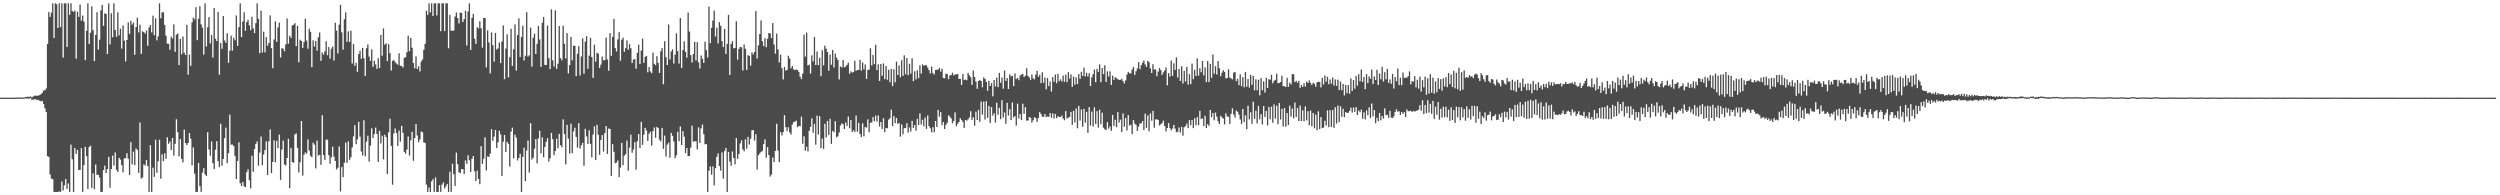 <?xml version="1.0" encoding="UTF-8"?>
<svg xmlns="http://www.w3.org/2000/svg" width="1920" height="150">
  <path d="M0 75.000h1v1.000H0zM1 75.000h1v1.000H1zM2 75.000h1v1.000H2zM3 75.000h1v1.000H3zM4 75.000h1v1.000H4zM5 75.000h1v1.000H5zM6 75.000h1v1.000H6zM7 75.000h1v1.000H7zM8 75.000h1v1.000H8zM9 75.000h1v1.000H9zM10 74.970h1v1.000H10zM11 75.063h1v1.000H11zM12 74.864h1v1.000H12zM13 74.923h1v1.000H13zM14 74.876h1v1.000H14zM15 74.847h1v1.000H15zM16 74.779h1v1.000H16zM17 75.004h1v1.000H17zM18 74.789h1v1.000H18zM19 74.551h1v1.000H19zM20 74.275h1v1.356H20zM21 74.339h1v1.346H21zM22 74.331h1v1.443H22zM23 74.036h1v1.290H23zM24 74.876h1v1.835H24zM25 74.071h1v2.345H25zM26 73.494h1v2.789H26zM27 73.408h1v2.768H27zM28 73.582h1v3.365H28zM29 73.365h1v3.345H29zM30 73.002h1v4.347H30zM31 72.278h1v5.571H31zM32 71.201h1v6.285H32zM33 69.477h1v10.297H33zM34 69.363h1v13.831H34zM35 67.916h1v18.110H35zM36 33.783h1v86.227H36zM37 9.250h1v111.248H37zM38 13.006h1v121.040H38zM39 9.721h1v127.413H39zM40 2.579h1v135.026H40zM41 29.134h1v118.287H41zM42 2.579h1v144.842H42zM43 3.221h1v144.200H43zM44 21.480h1v125.941H44zM45 2.579h1v144.411H45zM46 20.830h1v126.591H46zM47 2.579h1v136.811H47zM48 44.255h1v101.967H48zM49 2.579h1v139.781H49zM50 2.579h1v134.911H50zM51 36.120h1v108.961H51zM52 2.579h1v138.337H52zM53 11.391h1v136.030H53zM54 2.579h1v108.549H54zM55 8.462h1v113.803H55zM56 9.203h1v138.218H56zM57 8.116h1v105.612H57zM58 45.106h1v73.039H58zM59 9.018h1v106.174H59zM60 12.994h1v117.569H60zM61 3.458h1v127.066H61zM62 15.892h1v97.851H62zM63 11.922h1v135.499H63zM64 16.544h1v110.285H64zM65 46.199h1v66.579H65zM66 23.630h1v96.308H66zM67 2.579h1v142.550H67zM68 33.868h1v79.090H68zM69 25.148h1v86.716H69zM70 4.840h1v139.514H70zM71 23.198h1v109.876H71zM72 46.948h1v98.337H72zM73 26.835h1v99.510H73zM74 9.363h1v124.907H74zM75 38.060h1v96.245H75zM76 30.473h1v105.938H76zM77 7.958h1v139.463H77zM78 3.733h1v143.602H78zM79 19.851h1v110.742H79zM80 10.250h1v116.923H80zM81 10.697h1v122.109H81zM82 41.447h1v88.426H82zM83 2.579h1v117.821H83zM84 34.082h1v110.084H84zM85 10.202h1v119.650H85zM86 28.608h1v90.949H86zM87 2.579h1v124.578H87zM88 23.028h1v94.076H88zM89 28.263h1v102.178H89zM90 9.486h1v122.669H90zM91 27.192h1v94.062H91zM92 21.971h1v100.661H92zM93 37.329h1v89.470H93zM94 19.581h1v112.845H94zM95 31.219h1v90.468H95zM96 47.133h1v74.322H96zM97 30.674h1v86.970H97zM98 17.219h1v104.647H98zM99 25.973h1v108.487H99zM100 15.952h1v93.256H100zM101 18.887h1v107.429H101zM102 17.426h1v99.017H102zM103 42.062h1v84.789H103zM104 20.728h1v93.233H104zM105 13.642h1v101.526H105zM106 24.886h1v107.854H106zM107 18.937h1v75.153H107zM108 41.359h1v95.832H108zM109 24.079h1v112.195H109zM110 24.642h1v101.601H110zM111 25.842h1v101.339H111zM112 23.467h1v99.486H112zM113 35.157h1v92.327H113zM114 21.193h1v126.228H114zM115 19.204h1v92.295H115zM116 24.857h1v122.564H116zM117 11.985h1v116.827H117zM118 27.058h1v108.737H118zM119 14.045h1v93.308H119zM120 30.958h1v101.731H120zM121 27.900h1v95.987H121zM122 2.579h1v104.740H122zM123 14.037h1v123.218H123zM124 9.528h1v109.045H124zM125 9.357h1v114.414H125zM126 19.156h1v98.653H126zM127 27.411h1v94.669H127zM128 33.482h1v71.955H128zM129 33.616h1v76.833H129zM130 38.237h1v70.509H130zM131 28.116h1v87.148H131zM132 29.569h1v76.353H132zM133 18.715h1v100.804H133zM134 39.763h1v70.713H134zM135 26.633h1v64.946H135zM136 25.651h1v75.882H136zM137 49.965h1v70.085H137zM138 29.886h1v76.933H138zM139 41.709h1v80.321H139zM140 28.067h1v96.649H140zM141 40.564h1v58.969H141zM142 42.275h1v67.586H142zM143 19.094h1v92.293H143zM144 57.350h1v52.514H144zM145 41.863h1v60.354H145zM146 50.520h1v55.930H146zM147 17.138h1v109.866H147zM148 13.495h1v99.680H148zM149 14.920h1v118.473H149zM150 5.532h1v141.889H150zM151 30.806h1v116.615H151zM152 14.392h1v110.786H152zM153 4.743h1v138.236H153zM154 18.671h1v128.750H154zM155 21.253h1v111.308H155zM156 41.963h1v87.236H156zM157 2.579h1v131.328H157zM158 35.665h1v99.560H158zM159 20.932h1v80.605H159zM160 13.115h1v101.654H160zM161 33.398h1v86.129H161zM162 26.866h1v81.750H162zM163 44.199h1v81.162H163zM164 6.178h1v123.604H164zM165 29.737h1v85.254H165zM166 31.575h1v76.886H166zM167 9.185h1v114.638H167zM168 57.408h1v70.935H168zM169 33.071h1v62.006H169zM170 37.498h1v89.719H170zM171 12.331h1v109.769H171zM172 31.066h1v75.047H172zM173 32.873h1v65.180H173zM174 25.484h1v99.871H174zM175 48.286h1v69.428H175zM176 38.980h1v49.097H176zM177 27.331h1v83.758H177zM178 38.900h1v72.095H178zM179 29.010h1v83.132H179zM180 30.965h1v88.895H180zM181 11.888h1v125.629H181zM182 35.234h1v88.443H182zM183 20.819h1v88.464H183zM184 2.579h1v138.183H184zM185 28.503h1v114.443H185zM186 16.505h1v123.265H186zM187 9.426h1v133.664H187zM188 23.580h1v120.097H188zM189 16.977h1v115.339H189zM190 15.172h1v114.928H190zM191 19.444h1v118.999H191zM192 23.224h1v121.492H192zM193 12.852h1v106.750H193zM194 21.870h1v110.112H194zM195 25.397h1v89.109H195zM196 17.798h1v92.713H196zM197 2.579h1v106.030H197zM198 14.463h1v112.779H198zM199 40.866h1v76.357H199zM200 8.173h1v96.689H200zM201 40.223h1v86.662H201zM202 24.325h1v94.292H202zM203 40.247h1v75.029H203zM204 28.591h1v79.943H204zM205 35.142h1v99.326H205zM206 33.075h1v75.443H206zM207 11.752h1v87.610H207zM208 36.916h1v95.981H208zM209 52.388h1v71.955H209zM210 30.360h1v77.346H210zM211 16.381h1v108.238H211zM212 32.088h1v76.115H212zM213 21.160h1v92.652H213zM214 17.340h1v86.064H214zM215 44.128h1v93.997H215zM216 37.047h1v77.843H216zM217 37.442h1v70.468H217zM218 39.298h1v87.034H218zM219 34.056h1v93.095H219zM220 14.163h1v107.158H220zM221 33.599h1v73.008H221zM222 27.385h1v117.160H222zM223 29.088h1v84.596H223zM224 19.535h1v104.893H224zM225 18.954h1v106.006H225zM226 17.819h1v85.372H226zM227 35.450h1v67.054H227zM228 19.806h1v93.715H228zM229 47.825h1v84.656H229zM230 30.507h1v94.069H230zM231 31.512h1v61.430H231zM232 36.771h1v98.097H232zM233 32.378h1v86.486H233zM234 14.382h1v102.684H234zM235 31.200h1v86.882H235zM236 37.408h1v69.667H236zM237 21.987h1v93.691H237zM238 24.431h1v95.194H238zM239 51.592h1v69.143H239zM240 30.926h1v78.677H240zM241 35.741h1v75.351H241zM242 31.445h1v97.874H242zM243 38.902h1v69.075H243zM244 28.613h1v90.871H244zM245 24.922h1v93.982H245zM246 46.764h1v79.830H246zM247 40.292h1v48.222H247zM248 41.946h1v77.147H248zM249 39.401h1v83.412H249zM250 31.673h1v75.537H250zM251 42.408h1v64.925H251zM252 36.160h1v83.004H252zM253 44.985h1v80.791H253zM254 37.429h1v83.412H254zM255 35.808h1v76.815H255zM256 46.493h1v73.840H256zM257 17.473h1v106.147H257zM258 23.495h1v106.632H258zM259 41.064h1v87.823H259zM260 18.925h1v93.572H260zM261 3.748h1v143.196H261zM262 24.856h1v103.430H262zM263 38.133h1v97.899H263zM264 14.786h1v110.187H264zM265 9.495h1v100.068H265zM266 32.115h1v92.944H266zM267 24.109h1v84.469H267zM268 32.205h1v90.590H268zM269 23.533h1v97.226H269zM270 48.778h1v64.446H270zM271 33.725h1v71.048H271zM272 50.501h1v45.651H272zM273 48.172h1v62.512H273zM274 55.147h1v51.984H274zM275 41.541h1v52.067H275zM276 38.944h1v66.002H276zM277 45.099h1v71.296H277zM278 36.817h1v82.520H278zM279 44.688h1v47.675H279zM280 58.301h1v61.697H280zM281 36.999h1v71.739H281zM282 34.076h1v70.092H282zM283 43.451h1v80.713H283zM284 46.750h1v65.127H284zM285 37.890h1v60.630H285zM286 51.338h1v54.714H286zM287 46.645h1v56.393H287zM288 49.492h1v48.531H288zM289 52.888h1v49.997H289zM290 44.675h1v79.672H290zM291 52.228h1v48.298H291zM292 26.786h1v83.321H292zM293 42.797h1v61.370H293zM294 21.816h1v100.596H294zM295 34.280h1v69.201H295zM296 33.304h1v71.958H296zM297 46.879h1v86.861H297zM298 33.919h1v67.672H298zM299 40.847h1v50.350H299zM300 54.155h1v57.912H300zM301 46.736h1v95.139H301zM302 46.156h1v56.317H302zM303 47.765h1v50.895H303zM304 48.771h1v53.458H304zM305 49.682h1v62.377H305zM306 40.933h1v59.352H306zM307 50.554h1v58.268H307zM308 50.692h1v45.997H308zM309 51.873h1v50.165H309zM310 44.490h1v72.146H310zM311 43.862h1v74.236H311zM312 40.131h1v74.712H312zM313 27.374h1v77.425H313zM314 39.321h1v80.156H314zM315 29.049h1v78.715H315zM316 36.637h1v64.612H316zM317 48.443h1v75.051H317zM318 52.479h1v53.513H318zM319 43.247h1v52.022H319zM320 52.917h1v51.175H320zM321 50.882h1v58.384H321zM322 54.895h1v52.186H322zM323 47.196h1v53.739H323zM324 45.739h1v55.864H324zM325 38.232h1v71.178H325zM326 33.650h1v76.146H326zM327 8.176h1v133.582H327zM328 11.395h1v136.026H328zM329 2.579h1v141.379H329zM330 9.531h1v137.890H330zM331 2.579h1v136.759H331zM332 12.232h1v125.369H332zM333 2.579h1v144.842H333zM334 2.579h1v133.706H334zM335 11.846h1v135.575H335zM336 2.579h1v144.842H336zM337 2.579h1v139.619H337zM338 23.976h1v123.445H338zM339 2.579h1v139.222H339zM340 2.579h1v137.566H340zM341 23.860h1v120.832H341zM342 2.579h1v140.498H342zM343 2.579h1v138.702H343zM344 37.058h1v110.363H344zM345 11.346h1v120.547H345zM346 23.459h1v123.962H346zM347 23.714h1v102.015H347zM348 23.397h1v110.455H348zM349 12.625h1v130.235H349zM350 9.558h1v107.618H350zM351 13.827h1v112.270H351zM352 18.048h1v114.313H352zM353 9.663h1v123.407H353zM354 9.883h1v119.999H354zM355 16.901h1v113.056H355zM356 14.622h1v119.066H356zM357 8.224h1v114.974H357zM358 35.046h1v90.746H358zM359 8.862h1v110.365H359zM360 2.579h1v120.563H360zM361 38.280h1v93.758H361zM362 13.733h1v108.259H362zM363 10.646h1v109.142H363zM364 29.750h1v101.829H364zM365 33.682h1v105.372H365zM366 20.954h1v110.074H366zM367 21.816h1v115.631H367zM368 16.406h1v125.068H368zM369 21.777h1v90.474H369zM370 36.620h1v89.245H370zM371 13.823h1v108.062H371zM372 13.780h1v91.717H372zM373 51.742h1v79.247H373zM374 23.316h1v96.814H374zM375 32.658h1v87.861H375zM376 56.394h1v61.582H376zM377 24.894h1v74.325H377zM378 34.643h1v73.455H378zM379 47.291h1v57.643H379zM380 25.300h1v74.528H380zM381 38.016h1v75.657H381zM382 37.109h1v72.198H382zM383 32.670h1v67.716H383zM384 48.463h1v54.791H384zM385 31.887h1v103.234H385zM386 19.484h1v89.362H386zM387 60.837h1v42.840H387zM388 37.257h1v79.460H388zM389 26.323h1v82.605H389zM390 59.454h1v51.024H390zM391 43.942h1v84.010H391zM392 22.062h1v79.052H392zM393 50.653h1v47.418H393zM394 37.898h1v83.752H394zM395 18.802h1v84.606H395zM396 54.165h1v51.528H396zM397 26.871h1v96.367H397zM398 14.083h1v107.236H398zM399 43.702h1v74.423H399zM400 28.347h1v119.074H400zM401 19.838h1v100.670H401zM402 46.442h1v66.954H402zM403 42.813h1v96.335H403zM404 9.391h1v106.150H404zM405 43.451h1v64.501H405zM406 42.519h1v90.060H406zM407 21.263h1v73.281H407zM408 51.230h1v71.345H408zM409 29.044h1v92.104H409zM410 25.860h1v88.354H410zM411 41.411h1v65.439H411zM412 33.684h1v91.782H412zM413 19.859h1v86.408H413zM414 30.284h1v70.110H414zM415 51.331h1v66.435H415zM416 17.400h1v88.128H416zM417 13.007h1v107.706H417zM418 49.818h1v63.048H418zM419 49.879h1v58.959H419zM420 19.621h1v86.482H420zM421 44.677h1v79.471H421zM422 53.018h1v68.515H422zM423 7.181h1v94.870H423zM424 46.293h1v60.571H424zM425 51.072h1v68.121H425zM426 7.928h1v108.063H426zM427 52.914h1v53.628H427zM428 48.880h1v64.920H428zM429 19.898h1v82.891H429zM430 44.614h1v66.860H430zM431 46.267h1v66.768H431zM432 19.768h1v71.863H432zM433 33.633h1v69.315H433zM434 44.902h1v81.311H434zM435 25.409h1v70.477H435zM436 56.356h1v50.102H436zM437 50.031h1v68.004H437zM438 28.299h1v66.700H438zM439 46.326h1v71.376H439zM440 35.158h1v65.816H440zM441 35.152h1v62.929H441zM442 58.526h1v46.527H442zM443 41.342h1v71.958H443zM444 35.430h1v59.191H444zM445 57.936h1v56.159H445zM446 43.354h1v68.085H446zM447 29.379h1v80.275H447zM448 56.590h1v70.760H448zM449 32.021h1v66.897H449zM450 27.809h1v77.014H450zM451 52.845h1v57.709H451zM452 42.680h1v57.394H452zM453 29.009h1v81.443H453zM454 43.792h1v77.052H454zM455 59.854h1v43.340H455zM456 34.249h1v62.779H456zM457 47.368h1v75.561H457zM458 40.462h1v55.403H458zM459 41.333h1v62.124H459zM460 52.261h1v66.627H460zM461 49.607h1v57.911H461zM462 43.403h1v60.312H462zM463 46.266h1v70.188H463zM464 46.191h1v56.050H464zM465 28.794h1v67.978H465zM466 45.670h1v72.572H466zM467 54.302h1v44.415H467zM468 25.405h1v73.628H468zM469 42.852h1v92.246H469zM470 28.321h1v82.362H470zM471 14.487h1v102.088H471zM472 36.945h1v88.449H472zM473 39.505h1v85.355H473zM474 30.306h1v92.865H474zM475 24.695h1v111.387H475zM476 46.664h1v82.019H476zM477 30.539h1v79.173H477zM478 28.917h1v97.964H478zM479 39.791h1v79.721H479zM480 36.999h1v81.366H480zM481 31.045h1v76.949H481zM482 38.220h1v92.892H482zM483 33.918h1v79.473H483zM484 37.024h1v66.397H484zM485 48.354h1v68.971H485zM486 45.636h1v69.228H486zM487 45.463h1v63.764H487zM488 52.796h1v77.513H488zM489 40.607h1v67.901H489zM490 34.336h1v68.558H490zM491 49.183h1v64.517H491zM492 38.789h1v54.801H492zM493 29.689h1v81.552H493zM494 48.302h1v55.196H494zM495 43.666h1v54.520H495zM496 43.067h1v57.207H496zM497 55.480h1v52.773H497zM498 51.462h1v51.251H498zM499 54.896h1v46.279H499zM500 56.193h1v55.614H500zM501 40.404h1v60.344H501zM502 49.053h1v48.838H502zM503 50.078h1v55.697H503zM504 43.094h1v54.338H504zM505 48.247h1v50.158H505zM506 55.960h1v51.311H506zM507 39.429h1v69.222H507zM508 36.967h1v61.289H508zM509 64.732h1v49.567H509zM510 31.613h1v72.525H510zM511 43.915h1v76.321H511zM512 49.897h1v61.150H512zM513 18.835h1v90.755H513zM514 45.653h1v75.479H514zM515 39.575h1v62.458H515zM516 37.873h1v66.487H516zM517 48.855h1v59.827H517zM518 41.930h1v79.603H518zM519 25.608h1v93.711H519zM520 39.294h1v61.913H520zM521 48.867h1v59.602H521zM522 13.813h1v83.358H522zM523 52.166h1v59.183H523zM524 38.404h1v62.374H524zM525 31.738h1v73.263H525zM526 39.835h1v77.792H526zM527 44.313h1v69.337H527zM528 9.585h1v110.337H528zM529 24.231h1v95.509H529zM530 42.334h1v71.090H530zM531 48.024h1v48.487H531zM532 41.429h1v67.409H532zM533 32.128h1v76.313H533zM534 46.419h1v62.146H534zM535 32.387h1v82.355H535zM536 47.808h1v49.988H536zM537 52.582h1v57.247H537zM538 42.616h1v56.000H538zM539 45.147h1v50.515H539zM540 48.258h1v54.800H540zM541 31.947h1v78.869H541zM542 38.572h1v72.178H542zM543 44.158h1v103.263H543zM544 5.010h1v126.054H544zM545 33.132h1v94.638H545zM546 21.362h1v112.761H546zM547 15.805h1v111.918H547zM548 8.124h1v134.253H548zM549 28.025h1v101.075H549zM550 21.300h1v99.181H550zM551 33.320h1v84.521H551zM552 17.002h1v110.483H552zM553 19.831h1v111.256H553zM554 31.610h1v85.423H554zM555 36.148h1v101.037H555zM556 22.235h1v93.831H556zM557 41.541h1v72.091H557zM558 33.687h1v113.734H558zM559 11.404h1v105.275H559zM560 57.617h1v66.436H560zM561 33.724h1v93.591H561zM562 31.635h1v84.696H562zM563 37.148h1v84.123H563zM564 36.834h1v89.431H564zM565 16.318h1v89.734H565zM566 45.797h1v76.213H566zM567 37.529h1v80.804H567zM568 35.969h1v74.156H568zM569 36.370h1v71.388H569zM570 54.131h1v60.566H570zM571 34.163h1v82.064H571zM572 37.490h1v69.556H572zM573 53.719h1v60.455H573zM574 42.336h1v62.767H574zM575 42.899h1v68.102H575zM576 50.380h1v56.230H576zM577 40.224h1v59.882H577zM578 41.783h1v58.108H578zM579 39.913h1v68.039H579zM580 8.511h1v94.586H580zM581 44.946h1v85.246H581zM582 34.807h1v84.433H582zM583 26.122h1v91.692H583zM584 15.690h1v101.005H584zM585 31.685h1v84.193H585zM586 35.422h1v75.254H586zM587 29.349h1v77.670H587zM588 36.291h1v84.867H588zM589 29.775h1v83.176H589zM590 25.419h1v93.622H590zM591 25.634h1v109.980H591zM592 29.211h1v104.806H592zM593 17.715h1v103.224H593zM594 34.136h1v90.321H594zM595 41.240h1v74.690H595zM596 25.792h1v69.332H596zM597 37.997h1v77.647H597zM598 47.847h1v76.689H598zM599 41.972h1v59.395H599zM600 52.356h1v51.700H600zM601 61.020h1v40.495H601zM602 51.332h1v37.138H602zM603 54.209h1v43.417H603zM604 53.698h1v47.024H604zM605 42.816h1v54.918H605zM606 44.939h1v56.720H606zM607 52.437h1v50.910H607zM608 50.735h1v44.901H608zM609 53.258h1v40.465H609zM610 53.839h1v39.626H610zM611 53.393h1v39.223H611zM612 53.778h1v43.907H612zM613 55.170h1v41.482H613zM614 58.876h1v38.152H614zM615 60.790h1v28.792H615zM616 56.511h1v53.869H616zM617 26.625h1v78.079H617zM618 43.458h1v72.322H618zM619 25.026h1v87.651H619zM620 50.274h1v66.079H620zM621 49.664h1v50.866H621zM622 56.532h1v40.908H622zM623 42.522h1v48.369H623zM624 47.139h1v54.752H624zM625 28.388h1v66.808H625zM626 49.995h1v61.085H626zM627 39.566h1v49.275H627zM628 50.018h1v53.325H628zM629 44.410h1v44.826H629zM630 58.471h1v55.284H630zM631 38.614h1v67.834H631zM632 50.211h1v64.185H632zM633 35.008h1v60.087H633zM634 37.433h1v68.196H634zM635 39.947h1v52.912H635zM636 54.325h1v49.372H636zM637 41.876h1v49.337H637zM638 49.723h1v60.775H638zM639 38.365h1v62.143H639zM640 51.849h1v49.679H640zM641 41.180h1v51.879H641zM642 44.237h1v61.143H642zM643 46.105h1v58.591H643zM644 61.026h1v40.732H644zM645 50.977h1v45.469H645zM646 51.788h1v42.978H646zM647 46.021h1v49.408H647zM648 51.714h1v47.342H648zM649 51.162h1v42.880H649zM650 49.839h1v46.852H650zM651 48.139h1v41.347H651zM652 56.613h1v41.873H652zM653 54.793h1v37.422H653zM654 55.823h1v45.519H654zM655 55.183h1v44.825H655zM656 46.655h1v54.761H656zM657 54.434h1v34.309H657zM658 53.754h1v47.350H658zM659 53.668h1v40.719H659zM660 45.919h1v56.961H660zM661 54.281h1v50.970H661zM662 48.037h1v46.675H662zM663 53.311h1v51.380H663zM664 49.530h1v48.047H664zM665 60.605h1v37.422H665zM666 53.657h1v37.980H666zM667 53.515h1v48.097H667zM668 37.056h1v57.248H668zM669 50.211h1v43.825H669zM670 42.247h1v47.680H670zM671 49.306h1v43.814H671zM672 34.421h1v54.344H672zM673 53.826h1v39.617H673zM674 49.392h1v39.283H674zM675 62.154h1v35.019H675zM676 49.110h1v44.586H676zM677 58.290h1v40.736H677zM678 48.703h1v42.090H678zM679 60.805h1v40.726H679zM680 50.764h1v47.490H680zM681 61.219h1v37.360H681zM682 53.567h1v38.359H682zM683 63.131h1v27.730H683zM684 52.944h1v31.251H684zM685 66.074h1v30.794H685zM686 53.192h1v35.939H686zM687 63.238h1v31.375H687zM688 47.355h1v43.212H688zM689 57.604h1v37.572H689zM690 50.218h1v44.223H690zM691 59.276h1v45.677H691zM692 46.255h1v49.379H692zM693 58.320h1v44.789H693zM694 42.472h1v55.999H694zM695 57.017h1v41.165H695zM696 44.474h1v50.132H696zM697 57.730h1v44.129H697zM698 49.010h1v48.890H698zM699 56.602h1v44.464H699zM700 44.762h1v48.034H700zM701 62.378h1v35.870H701zM702 54.724h1v41.251H702zM703 60.974h1v39.401H703zM704 54.025h1v37.235H704zM705 60.012h1v35.907H705zM706 50.251h1v36.856H706zM707 56.514h1v39.145H707zM708 49.406h1v42.568H708zM709 50.538h1v46.468H709zM710 49.987h1v40.279H710zM711 50.105h1v48.895H711zM712 51.900h1v36.770H712zM713 53.931h1v42.977H713zM714 56.366h1v42.167H714zM715 51.132h1v50.529H715zM716 56.105h1v41.587H716zM717 57.240h1v44.328H717zM718 53.744h1v39.195H718zM719 53.565h1v43.955H719zM720 53.416h1v30.983H720zM721 52.123h1v37.477H721zM722 54.968h1v31.141H722zM723 52.842h1v43.207H723zM724 59.930h1v33.756H724zM725 60.164h1v38.894H725zM726 56.545h1v39.309H726zM727 57.027h1v37.259H727zM728 60.821h1v27.732H728zM729 57.959h1v31.641H729zM730 57.556h1v33.356H730zM731 55.809h1v38.877H731zM732 57.853h1v35.001H732zM733 57.117h1v29.185H733zM734 57.071h1v39.852H734zM735 56.728h1v38.373H735zM736 60.630h1v33.075H736zM737 60.550h1v30.238H737zM738 65.253h1v26.928H738zM739 56.737h1v36.904H739zM740 61.336h1v36.893H740zM741 61.092h1v31.060H741zM742 61.633h1v31.048H742zM743 55.947h1v35.738H743zM744 57.781h1v32.473H744zM745 59.223h1v26.187H745zM746 65.161h1v26.908H746zM747 54.240h1v35.775H747zM748 59.079h1v37.509H748zM749 62.608h1v23.133H749zM750 68.193h1v23.941H750zM751 62.170h1v22.232H751zM752 61.518h1v32.007H752zM753 62.237h1v15.740H753zM754 67.022h1v21.052H754zM755 59.437h1v18.571H755zM756 60.556h1v31.312H756zM757 62.923h1v14.820H757zM758 69.746h1v20.772H758zM759 62.071h1v19.263H759zM760 65.987h1v28.462H760zM761 63.854h1v18.441H761zM762 73.976h1v14.806H762zM763 61.462h1v25.526H763zM764 66.356h1v27.796H764zM765 59.600h1v19.285H765zM766 66.860h1v21.316H766zM767 55.956h1v26.821H767zM768 63.525h1v28.044H768zM769 59.437h1v17.539H769zM770 68.143h1v22.062H770zM771 54.139h1v32.247H771zM772 62.133h1v32.938H772zM773 59.905h1v19.108H773zM774 68.357h1v20.367H774zM775 57.063h1v26.807H775zM776 58.690h1v33.497H776zM777 58.228h1v20.444H777zM778 66.084h1v24.129H778zM779 56.375h1v32.719H779zM780 60.783h1v35.701H780zM781 59.782h1v19.825H781zM782 61.540h1v29.526H782zM783 57.996h1v29.593H783zM784 57.252h1v34.881H784zM785 56.789h1v22.816H785zM786 59.173h1v28.290H786zM787 58.085h1v24.213H787zM788 52.367h1v40.285H788zM789 58.288h1v34.308H789zM790 59.449h1v30.415H790zM791 61.424h1v29.047H791zM792 57.166h1v36.948H792zM793 60.202h1v32.207H793zM794 60.982h1v29.024H794zM795 57.302h1v33.452H795zM796 54.367h1v39.219H796zM797 59.026h1v31.539H797zM798 57.449h1v28.610H798zM799 63.816h1v23.756H799zM800 55.527h1v34.021H800zM801 63.554h1v26.193H801zM802 59.552h1v28.030H802zM803 68.544h1v21.321H803zM804 59.832h1v29.608H804zM805 66.079h1v23.656H805zM806 62.591h1v24.266H806zM807 70.312h1v20.101H807zM808 59.162h1v27.925H808zM809 62.768h1v28.338H809zM810 57.181h1v30.318H810zM811 63.883h1v26.877H811zM812 56.733h1v32.517H812zM813 62.380h1v27.513H813zM814 60.895h1v28.917H814zM815 62.554h1v26.190H815zM816 58.085h1v32.959H816zM817 62.774h1v29.575H817zM818 57.310h1v27.992H818zM819 63.123h1v27.973H819zM820 55.401h1v34.849H820zM821 60.320h1v29.510H821zM822 57.157h1v28.830H822zM823 66.732h1v29.183H823zM824 58.775h1v26.299H824zM825 65.038h1v29.017H825zM826 59.414h1v23.846H826zM827 64.539h1v33.967H827zM828 56.902h1v24.402H828zM829 60.584h1v32.036H829zM830 55.152h1v28.927H830zM831 58.355h1v39.051H831zM832 51.959h1v31.660H832zM833 58.682h1v35.593H833zM834 55.911h1v29.987H834zM835 58.775h1v43.203H835zM836 56.242h1v26.007H836zM837 66.026h1v30.393H837zM838 59.409h1v26.276H838zM839 56.992h1v40.254H839zM840 53.341h1v29.166H840zM841 63.076h1v32.126H841zM842 52.910h1v32.489H842zM843 55.159h1v42.850H843zM844 49.450h1v34.785H844zM845 63.153h1v32.279H845zM846 52.268h1v34.253H846zM847 56.951h1v41.158H847zM848 50.057h1v49.216H848zM849 62.968h1v36.843H849zM850 54.795h1v38.933H850zM851 58.782h1v40.044H851zM852 54.841h1v42.302H852zM853 65.159h1v35.352H853zM854 58.108h1v30.180H854zM855 61.410h1v35.276H855zM856 59.313h1v32.710H856zM857 60.072h1v37.581H857zM858 60.884h1v25.180H858zM859 61.347h1v32.738H859zM860 61.302h1v30.529H860zM861 60.537h1v40.903H861zM862 62.332h1v24.736H862zM863 64.080h1v33.241H863zM864 61.727h1v28.922H864zM865 57.286h1v42.903H865zM866 55.195h1v33.157H866zM867 56.257h1v40.218H867zM868 56.347h1v39.390H868zM869 53.369h1v49.654H869zM870 51.445h1v40.748H870zM871 57.524h1v37.395H871zM872 54.757h1v41.116H872zM873 52.539h1v48.035H873zM874 47.618h1v49.590H874zM875 53.097h1v41.728H875zM876 50.052h1v44.693H876zM877 48.149h1v44.831H877zM878 46.448h1v53.452H878zM879 49.517h1v37.797H879zM880 51.362h1v46.904H880zM881 46.641h1v41.983H881zM882 47.707h1v53.171H882zM883 52.486h1v34.595H883zM884 56.064h1v36.596H884zM885 49.325h1v35.784H885zM886 53.382h1v44.709H886zM887 53.361h1v38.392H887zM888 58.520h1v33.063H888zM889 54.995h1v37.169H889zM890 52.296h1v44.132H890zM891 53.764h1v41.730H891zM892 57.532h1v36.959H892zM893 55.557h1v37.064H893zM894 54.107h1v42.611H894zM895 51.738h1v49.241H895zM896 65.520h1v32.821H896zM897 56.103h1v38.337H897zM898 58.845h1v39.385H898zM899 46.523h1v53.598H899zM900 58.278h1v40.464H900zM901 48.657h1v47.166H901zM902 53.646h1v45.131H902zM903 44.007h1v57.505H903zM904 59.496h1v41.721H904zM905 52.939h1v44.937H905zM906 62.212h1v39.638H906zM907 50.823h1v46.602H907zM908 64.160h1v40.049H908zM909 54.416h1v43.359H909zM910 62.597h1v34.212H910zM911 51.282h1v43.571H911zM912 65.036h1v33.393H912zM913 56.999h1v35.284H913zM914 64.560h1v31.697H914zM915 48.788h1v43.362H915zM916 60.784h1v37.612H916zM917 53.625h1v37.217H917zM918 58.355h1v37.865H918zM919 44.820h1v45.069H919zM920 58.105h1v37.987H920zM921 52.352h1v32.756H921zM922 55.515h1v35.965H922zM923 46.912h1v44.007H923zM924 57.909h1v38.902H924zM925 51.677h1v37.234H925zM926 63.014h1v35.275H926zM927 46.854h1v48.472H927zM928 63.097h1v33.590H928zM929 49.021h1v35.435H929zM930 59.710h1v30.343H930zM931 41.843h1v44.916H931zM932 56.593h1v35.819H932zM933 50.853h1v35.562H933zM934 57.257h1v32.289H934zM935 46.876h1v46.289H935zM936 52.397h1v42.897H936zM937 58.501h1v30.423H937zM938 55.854h1v34.351H938zM939 53.917h1v37.156H939zM940 55.196h1v40.361H940zM941 60.226h1v26.823H941zM942 59.904h1v29.607H942zM943 53.185h1v36.413H943zM944 59.537h1v35.621H944zM945 60.228h1v27.241H945zM946 60.980h1v22.230H946zM947 55.788h1v32.158H947zM948 55.261h1v35.085H948zM949 62.249h1v22.625H949zM950 60.518h1v25.287H950zM951 65.398h1v22.626H951zM952 57.056h1v34.673H952zM953 66.140h1v29.101H953zM954 59.245h1v24.483H954zM955 67.088h1v26.733H955zM956 55.270h1v33.280H956zM957 66.589h1v32.653H957zM958 60.620h1v20.581H958zM959 67.220h1v24.468H959zM960 57.444h1v28.804H960zM961 65.127h1v30.008H961zM962 58.240h1v19.901H962zM963 69.343h1v21.940H963zM964 60.895h1v24.209H964zM965 69.362h1v25.446H965zM966 61.229h1v20.050H966zM967 73.198h1v18.466H967zM968 59.937h1v27.842H968zM969 69.274h1v26.335H969zM970 62.485h1v18.949H970zM971 71.041h1v18.787H971zM972 59.693h1v25.513H972zM973 67.582h1v28.687H973zM974 60.718h1v21.401H974zM975 61.327h1v30.257H975zM976 57.436h1v24.513H976zM977 63.955h1v30.372H977zM978 62.120h1v18.035H978zM979 61.298h1v29.831H979zM980 56.599h1v24.674H980zM981 63.909h1v31.525H981zM982 63.671h1v15.452H982zM983 62.967h1v28.861H983zM984 58.140h1v25.471H984zM985 66.130h1v30.997H985zM986 66.162h1v16.728H986zM987 66.844h1v30.515H987zM988 59.713h1v27.084H988zM989 66.670h1v29.331H989zM990 63.448h1v17.712H990zM991 64.794h1v24.784H991zM992 56.940h1v26.337H992zM993 57.009h1v33.889H993zM994 63.049h1v15.676H994zM995 62.050h1v27.821H995zM996 63.533h1v19.358H996zM997 62.065h1v30.886H997zM998 67.441h1v13.621H998zM999 65.352h1v27.645H999zM1000 66.727h1v17.981H1000zM1001 63.945h1v29.210H1001zM1002 66.489h1v15.233H1002zM1003 62.594h1v29.891H1003zM1004 63.733h1v21.650H1004zM1005 61.767h1v34.495H1005zM1006 63.580h1v21.343H1006zM1007 65.336h1v31.633H1007zM1008 63.515h1v23.222H1008zM1009 64.297h1v34.194H1009zM1010 66.627h1v21.423H1010zM1011 63.216h1v36.785H1011zM1012 62.766h1v22.686H1012zM1013 62.985h1v36.165H1013zM1014 67.130h1v22.800H1014zM1015 59.796h1v38.539H1015zM1016 64.827h1v33.158H1016zM1017 58.018h1v34.696H1017zM1018 62.701h1v33.656H1018zM1019 58.932h1v25.808H1019zM1020 64.790h1v32.887H1020zM1021 60.985h1v23.523H1021zM1022 64.277h1v33.190H1022zM1023 59.570h1v24.919H1023zM1024 65.686h1v32.478H1024zM1025 60.985h1v21.392H1025zM1026 65.962h1v28.964H1026zM1027 61.188h1v19.878H1027zM1028 69.135h1v24.582H1028zM1029 62.629h1v19.023H1029zM1030 69.251h1v20.458H1030zM1031 64.417h1v19.136H1031zM1032 73.267h1v16.752H1032zM1033 65.216h1v20.843H1033zM1034 71.594h1v15.109H1034zM1035 65.350h1v21.292H1035zM1036 71.962h1v13.245H1036zM1037 60.207h1v22.468H1037zM1038 69.789h1v16.665H1038zM1039 61.502h1v21.143H1039zM1040 68.136h1v17.787H1040zM1041 58.343h1v23.883H1041zM1042 65.752h1v22.610H1042zM1043 56.972h1v27.875H1043zM1044 62.407h1v23.821H1044zM1045 53.326h1v30.847H1045zM1046 62.892h1v28.320H1046zM1047 59.083h1v27.187H1047zM1048 68.530h1v23.221H1048zM1049 56.917h1v27.885H1049zM1050 63.863h1v24.593H1050zM1051 58.658h1v23.802H1051zM1052 60.501h1v30.262H1052zM1053 53.386h1v26.107H1053zM1054 64.579h1v24.825H1054zM1055 58.738h1v25.803H1055zM1056 61.449h1v33.222H1056zM1057 53.575h1v36.874H1057zM1058 65.285h1v27.721H1058zM1059 56.406h1v30.326H1059zM1060 60.889h1v31.538H1060zM1061 51.306h1v37.802H1061zM1062 62.617h1v28.484H1062zM1063 55.393h1v27.863H1063zM1064 60.918h1v27.479H1064zM1065 52.949h1v35.235H1065zM1066 63.755h1v26.695H1066zM1067 60.958h1v24.134H1067zM1068 64.353h1v25.950H1068zM1069 56.730h1v33.960H1069zM1070 67.978h1v21.421H1070zM1071 59.102h1v26.816H1071zM1072 62.424h1v21.549H1072zM1073 52.573h1v33.240H1073zM1074 65.421h1v19.954H1074zM1075 59.687h1v28.643H1075zM1076 65.456h1v20.516H1076zM1077 55.726h1v31.791H1077zM1078 59.868h1v26.274H1078zM1079 59.574h1v30.343H1079zM1080 59.635h1v24.436H1080zM1081 58.501h1v26.954H1081zM1082 54.858h1v30.420H1082zM1083 64.789h1v20.299H1083zM1084 62.239h1v23.773H1084zM1085 62.748h1v22.410H1085zM1086 58.461h1v27.233H1086zM1087 67.117h1v18.139H1087zM1088 61.219h1v23.586H1088zM1089 68.036h1v16.225H1089zM1090 58.827h1v21.947H1090zM1091 70.343h1v14.714H1091zM1092 61.539h1v15.491H1092zM1093 67.144h1v20.490H1093zM1094 58.801h1v21.826H1094zM1095 72.756h1v14.201H1095zM1096 60.050h1v16.906H1096zM1097 71.816h1v14.676H1097zM1098 56.968h1v22.755H1098zM1099 71.153h1v16.186H1099zM1100 59.603h1v17.846H1100zM1101 71.923h1v19.406H1101zM1102 62.562h1v19.412H1102zM1103 70.897h1v17.241H1103zM1104 60.009h1v18.359H1104zM1105 68.243h1v23.644H1105zM1106 60.779h1v22.790H1106zM1107 69.612h1v20.721H1107zM1108 60.180h1v21.730H1108zM1109 66.346h1v23.603H1109zM1110 59.234h1v22.749H1110zM1111 66.931h1v23.216H1111zM1112 56.076h1v28.136H1112zM1113 64.670h1v28.142H1113zM1114 57.174h1v25.248H1114zM1115 66.877h1v25.273H1115zM1116 54.353h1v30.169H1116zM1117 67.903h1v26.493H1117zM1118 55.937h1v25.940H1118zM1119 68.541h1v21.494H1119zM1120 52.033h1v30.175H1120zM1121 69.775h1v22.640H1121zM1122 55.466h1v26.972H1122zM1123 68.874h1v21.329H1123zM1124 54.053h1v29.799H1124zM1125 59.722h1v33.058H1125zM1126 59.063h1v22.660H1126zM1127 59.778h1v30.744H1127zM1128 57.634h1v26.296H1128zM1129 58.802h1v33.015H1129zM1130 58.564h1v22.733H1130zM1131 59.998h1v29.196H1131zM1132 57.295h1v24.024H1132zM1133 56.501h1v37.727H1133zM1134 57.208h1v24.373H1134zM1135 60.029h1v31.151H1135zM1136 62.258h1v23.506H1136zM1137 56.150h1v39.069H1137zM1138 57.821h1v31.438H1138zM1139 60.863h1v29.853H1139zM1140 62.817h1v23.454H1140zM1141 57.875h1v34.804H1141zM1142 57.676h1v30.810H1142zM1143 62.248h1v25.830H1143zM1144 63.526h1v22.162H1144zM1145 60.672h1v31.801H1145zM1146 61.094h1v28.277H1146zM1147 64.407h1v24.651H1147zM1148 65.644h1v22.089H1148zM1149 61.030h1v31.215H1149zM1150 63.146h1v28.828H1150zM1151 64.315h1v23.436H1151zM1152 66.309h1v23.601H1152zM1153 61.404h1v25.248H1153zM1154 61.816h1v31.913H1154zM1155 64.097h1v21.676H1155zM1156 64.922h1v25.218H1156zM1157 59.962h1v25.933H1157zM1158 62.692h1v29.109H1158zM1159 62.557h1v20.365H1159zM1160 69.222h1v20.436H1160zM1161 61.187h1v22.784H1161zM1162 69.449h1v23.422H1162zM1163 62.583h1v18.022H1163zM1164 70.586h1v19.386H1164zM1165 61.310h1v18.992H1165zM1166 67.344h1v22.478H1166zM1167 63.486h1v14.829H1167zM1168 69.894h1v19.422H1168zM1169 60.434h1v19.872H1169zM1170 66.917h1v23.503H1170zM1171 64.513h1v13.545H1171zM1172 69.319h1v22.039H1172zM1173 64.060h1v13.318H1173zM1174 69.266h1v21.827H1174zM1175 64.343h1v12.280H1175zM1176 71.620h1v19.079H1176zM1177 62.088h1v15.320H1177zM1178 69.045h1v18.937H1178zM1179 64.602h1v11.644H1179zM1180 69.421h1v18.984H1180zM1181 63.193h1v16.267H1181zM1182 67.436h1v23.407H1182zM1183 65.645h1v12.883H1183zM1184 68.716h1v23.148H1184zM1185 64.514h1v17.188H1185zM1186 66.989h1v24.819H1186zM1187 64.363h1v14.409H1187zM1188 67.682h1v23.503H1188zM1189 62.727h1v18.223H1189zM1190 65.542h1v25.571H1190zM1191 63.236h1v17.142H1191zM1192 65.968h1v25.640H1192zM1193 63.205h1v22.548H1193zM1194 64.867h1v23.229H1194zM1195 64.495h1v23.612H1195zM1196 64.479h1v23.997H1196zM1197 64.641h1v23.059H1197zM1198 63.887h1v24.297H1198zM1199 66.399h1v20.647H1199zM1200 64.449h1v20.421H1200zM1201 64.571h1v23.118H1201zM1202 62.893h1v24.731H1202zM1203 64.536h1v21.098H1203zM1204 64.401h1v20.628H1204zM1205 63.989h1v21.995H1205zM1206 63.969h1v24.707H1206zM1207 63.284h1v20.719H1207zM1208 64.780h1v21.596H1208zM1209 62.809h1v22.678H1209zM1210 65.504h1v23.530H1210zM1211 66.537h1v20.857H1211zM1212 66.125h1v19.278H1212zM1213 63.631h1v24.768H1213zM1214 67.642h1v20.880H1214zM1215 65.968h1v23.056H1215zM1216 64.142h1v21.721H1216zM1217 62.090h1v28.435H1217zM1218 60.256h1v28.909H1218zM1219 66.538h1v24.365H1219zM1220 66.000h1v20.213H1220zM1221 67.029h1v24.511H1221zM1222 60.207h1v29.575H1222zM1223 67.138h1v24.748H1223zM1224 64.662h1v19.762H1224zM1225 69.442h1v21.836H1225zM1226 59.633h1v27.329H1226zM1227 68.328h1v22.386H1227zM1228 66.025h1v16.924H1228zM1229 71.374h1v19.602H1229zM1230 63.173h1v19.261H1230zM1231 69.704h1v21.602H1231zM1232 67.272h1v14.957H1232zM1233 72.309h1v19.037H1233zM1234 62.228h1v18.754H1234zM1235 67.840h1v23.825H1235zM1236 64.905h1v17.941H1236zM1237 71.900h1v19.478H1237zM1238 62.136h1v18.382H1238zM1239 68.047h1v21.724H1239zM1240 63.462h1v17.983H1240zM1241 70.441h1v18.730H1241zM1242 59.524h1v18.627H1242zM1243 65.338h1v21.967H1243zM1244 61.124h1v18.868H1244zM1245 67.860h1v17.464H1245zM1246 58.252h1v19.959H1246zM1247 65.083h1v24.414H1247zM1248 61.593h1v20.266H1248zM1249 67.059h1v19.892H1249zM1250 56.987h1v24.656H1250zM1251 64.295h1v26.311H1251zM1252 59.506h1v22.108H1252zM1253 63.448h1v24.687H1253zM1254 58.049h1v25.645H1254zM1255 67.932h1v24.353H1255zM1256 62.067h1v23.876H1256zM1257 66.265h1v24.077H1257zM1258 62.148h1v23.997H1258zM1259 64.759h1v28.238H1259zM1260 59.904h1v22.551H1260zM1261 64.204h1v23.343H1261zM1262 61.189h1v21.528H1262zM1263 62.352h1v27.767H1263zM1264 59.434h1v20.668H1264zM1265 63.148h1v22.821H1265zM1266 64.759h1v17.552H1266zM1267 62.006h1v28.307H1267zM1268 59.949h1v19.732H1268zM1269 63.932h1v22.211H1269zM1270 66.222h1v14.901H1270zM1271 62.379h1v27.017H1271zM1272 63.000h1v15.560H1272zM1273 66.128h1v20.461H1273zM1274 66.932h1v14.564H1274zM1275 64.255h1v25.192H1275zM1276 62.235h1v18.608H1276zM1277 67.147h1v19.192H1277zM1278 65.747h1v18.663H1278zM1279 65.394h1v25.120H1279zM1280 61.962h1v24.866H1280zM1281 66.058h1v22.032H1281zM1282 64.982h1v23.190H1282zM1283 67.037h1v19.079H1283zM1284 61.010h1v30.687H1284zM1285 68.124h1v13.969H1285zM1286 64.518h1v21.786H1286zM1287 64.083h1v23.387H1287zM1288 63.021h1v23.040H1288zM1289 67.821h1v16.707H1289zM1290 66.505h1v18.708H1290zM1291 66.124h1v17.330H1291zM1292 64.119h1v23.043H1292zM1293 69.306h1v10.920H1293zM1294 66.559h1v18.044H1294zM1295 66.531h1v19.507H1295zM1296 63.439h1v21.435H1296zM1297 67.509h1v14.447H1297zM1298 64.513h1v21.894H1298zM1299 67.288h1v16.591H1299zM1300 62.299h1v25.471H1300zM1301 67.837h1v12.888H1301zM1302 62.757h1v26.092H1302zM1303 65.421h1v17.180H1303zM1304 60.100h1v29.510H1304zM1305 60.368h1v20.716H1305zM1306 62.861h1v25.020H1306zM1307 60.735h1v19.256H1307zM1308 63.648h1v27.592H1308zM1309 58.926h1v22.820H1309zM1310 66.961h1v23.594H1310zM1311 59.664h1v21.448H1311zM1312 62.055h1v30.982H1312zM1313 57.631h1v24.042H1313zM1314 67.302h1v23.328H1314zM1315 58.147h1v22.280H1315zM1316 68.542h1v24.214H1316zM1317 56.508h1v26.215H1317zM1318 70.978h1v18.873H1318zM1319 58.041h1v22.984H1319zM1320 73.345h1v17.364H1320zM1321 57.330h1v24.260H1321zM1322 72.527h1v15.145H1322zM1323 57.034h1v26.014H1323zM1324 74.332h1v15.696H1324zM1325 55.314h1v27.288H1325zM1326 72.230h1v14.254H1326zM1327 57.715h1v25.684H1327zM1328 74.176h1v14.865H1328zM1329 58.191h1v26.134H1329zM1330 74.449h1v11.549H1330zM1331 61.786h1v22.606H1331zM1332 69.766h1v19.697H1332zM1333 60.303h1v22.331H1333zM1334 72.806h1v13.612H1334zM1335 60.805h1v21.856H1335zM1336 70.911h1v19.108H1336zM1337 59.970h1v22.454H1337zM1338 70.002h1v16.429H1338zM1339 61.641h1v23.725H1339zM1340 65.220h1v21.050H1340zM1341 62.253h1v21.920H1341zM1342 62.079h1v21.341H1342zM1343 61.814h1v22.878H1343zM1344 60.739h1v25.981H1344zM1345 62.999h1v21.290H1345zM1346 63.345h1v20.829H1346zM1347 61.504h1v24.196H1347zM1348 63.062h1v24.563H1348zM1349 61.966h1v25.180H1349zM1350 61.970h1v25.791H1350zM1351 62.788h1v25.856H1351zM1352 59.577h1v31.415H1352zM1353 63.140h1v27.076H1353zM1354 59.244h1v30.747H1354zM1355 65.548h1v25.876H1355zM1356 58.879h1v31.511H1356zM1357 65.502h1v26.560H1357zM1358 60.302h1v30.623H1358zM1359 68.473h1v24.388H1359zM1360 59.877h1v31.833H1360zM1361 66.380h1v27.256H1361zM1362 59.961h1v30.640H1362zM1363 66.980h1v25.376H1363zM1364 57.630h1v34.209H1364zM1365 63.245h1v29.242H1365zM1366 57.478h1v28.384H1366zM1367 65.231h1v24.655H1367zM1368 57.813h1v27.125H1368zM1369 65.418h1v25.292H1369zM1370 59.965h1v21.904H1370zM1371 67.201h1v21.839H1371zM1372 60.962h1v18.732H1372zM1373 65.263h1v25.269H1373zM1374 63.046h1v14.905H1374zM1375 66.319h1v22.484H1375zM1376 61.635h1v17.773H1376zM1377 66.577h1v25.590H1377zM1378 63.490h1v16.237H1378zM1379 73.627h1v17.532H1379zM1380 61.398h1v22.324H1380zM1381 71.772h1v21.274H1381zM1382 63.876h1v18.086H1382zM1383 73.378h1v17.150H1383zM1384 61.999h1v22.673H1384zM1385 70.034h1v21.360H1385zM1386 65.166h1v17.883H1386zM1387 73.474h1v13.884H1387zM1388 61.286h1v25.627H1388zM1389 66.130h1v21.739H1389zM1390 63.114h1v20.225H1390zM1391 63.211h1v22.215H1391zM1392 63.617h1v22.111H1392zM1393 61.898h1v23.933H1393zM1394 64.504h1v13.956H1394zM1395 64.374h1v19.807H1395zM1396 62.431h1v21.173H1396zM1397 62.505h1v25.063H1397zM1398 64.102h1v16.844H1398zM1399 66.833h1v18.915H1399zM1400 62.402h1v22.643H1400zM1401 64.758h1v22.696H1401zM1402 64.970h1v22.228H1402zM1403 70.088h1v15.777H1403zM1404 61.570h1v25.734H1404zM1405 65.091h1v24.588H1405zM1406 62.645h1v24.450H1406zM1407 64.714h1v23.020H1407zM1408 61.353h1v24.459H1408zM1409 61.322h1v31.219H1409zM1410 61.291h1v22.963H1410zM1411 66.354h1v22.379H1411zM1412 61.700h1v21.780H1412zM1413 63.763h1v28.167H1413zM1414 63.353h1v20.850H1414zM1415 64.729h1v22.980H1415zM1416 61.454h1v22.152H1416zM1417 61.320h1v31.738H1417zM1418 64.043h1v19.678H1418zM1419 63.568h1v23.780H1419zM1420 64.482h1v16.835H1420zM1421 59.852h1v31.408H1421zM1422 63.791h1v19.930H1422zM1423 63.430h1v23.741H1423zM1424 64.311h1v18.075H1424zM1425 59.904h1v30.905H1425zM1426 65.078h1v19.653H1426zM1427 63.322h1v25.215H1427zM1428 71.870h1v10.453H1428zM1429 58.263h1v31.415H1429zM1430 63.508h1v26.239H1430zM1431 61.424h1v24.790H1431zM1432 69.173h1v14.542H1432zM1433 56.976h1v31.228H1433zM1434 62.930h1v27.581H1434zM1435 62.084h1v23.810H1435zM1436 68.194h1v15.550H1436zM1437 58.931h1v28.718H1437zM1438 62.055h1v28.648H1438zM1439 63.074h1v22.677H1439zM1440 68.467h1v16.613H1440zM1441 59.769h1v24.755H1441zM1442 60.973h1v29.969H1442zM1443 60.803h1v25.378H1443zM1444 70.622h1v13.931H1444zM1445 59.261h1v26.783H1445zM1446 67.682h1v23.921H1446zM1447 58.278h1v29.917H1447zM1448 73.138h1v13.461H1448zM1449 57.833h1v26.026H1449zM1450 72.212h1v20.619H1450zM1451 58.063h1v30.169H1451zM1452 70.857h1v15.209H1452zM1453 57.636h1v28.590H1453zM1454 69.728h1v21.006H1454zM1455 59.434h1v29.001H1455zM1456 73.414h1v17.000H1456zM1457 59.695h1v25.721H1457zM1458 70.369h1v21.177H1458zM1459 58.763h1v22.678H1459zM1460 73.197h1v16.427H1460zM1461 59.947h1v26.173H1461zM1462 66.662h1v27.160H1462zM1463 57.843h1v22.684H1463zM1464 65.741h1v23.854H1464zM1465 59.957h1v22.915H1465zM1466 63.066h1v30.179H1466zM1467 58.129h1v21.836H1467zM1468 66.646h1v22.546H1468zM1469 57.790h1v26.494H1469zM1470 65.090h1v25.975H1470zM1471 56.665h1v24.443H1471zM1472 67.664h1v19.912H1472zM1473 61.242h1v20.176H1473zM1474 62.663h1v22.552H1474zM1475 65.605h1v12.879H1475zM1476 69.234h1v12.346H1476zM1477 69.792h1v8.084H1477zM1478 69.806h1v12.721H1478zM1479 70.134h1v6.111H1479zM1480 71.647h1v7.366H1480zM1481 70.988h1v6.340H1481zM1482 71.007h1v8.745H1482zM1483 72.251h1v4.510H1483zM1484 71.337h1v7.422H1484zM1485 72.381h1v5.234H1485zM1486 70.712h1v8.077H1486zM1487 72.699h1v3.998H1487zM1488 71.454h1v6.584H1488zM1489 72.462h1v4.883H1489zM1490 72.137h1v5.882H1490zM1491 72.337h1v4.856H1491zM1492 72.324h1v6.036H1492zM1493 73.480h1v3.773H1493zM1494 73.015h1v4.490H1494zM1495 73.192h1v3.894H1495zM1496 72.267h1v4.881H1496zM1497 73.058h1v4.626H1497zM1498 73.132h1v3.939H1498zM1499 72.913h1v3.763H1499zM1500 72.358h1v4.620H1500zM1501 73.730h1v3.076H1501zM1502 72.937h1v4.004H1502zM1503 73.091h1v4.345H1503zM1504 72.356h1v3.622H1504zM1505 73.458h1v3.637H1505zM1506 71.995h1v4.968H1506zM1507 73.821h1v3.335H1507zM1508 72.102h1v4.645H1508zM1509 74.137h1v2.768H1509zM1510 72.391h1v5.353H1510zM1511 74.239h1v2.947H1511zM1512 72.851h1v4.528H1512zM1513 73.955h1v2.855H1513zM1514 72.648h1v4.940H1514zM1515 73.931h1v3.306H1515zM1516 72.906h1v3.887H1516zM1517 73.509h1v3.210H1517zM1518 73.106h1v3.686H1518zM1519 73.706h1v4.035H1519zM1520 73.734h1v2.835H1520zM1521 73.901h1v3.123H1521zM1522 73.702h1v2.585H1522zM1523 73.611h1v3.489H1523zM1524 74.034h1v2.065H1524zM1525 73.181h1v3.467H1525zM1526 73.748h1v1.769H1526zM1527 73.508h1v3.714H1527zM1528 73.938h1v2.086H1528zM1529 73.694h1v2.847H1529zM1530 74.295h1v1.754H1530zM1531 74.028h1v3.004H1531zM1532 74.582h1v2.476H1532zM1533 73.830h1v2.440H1533zM1534 74.532h1v1.662H1534zM1535 73.840h1v2.191H1535zM1536 74.445h1v1.670H1536zM1537 73.893h1v2.021H1537zM1538 74.587h1v1.058H1538zM1539 74.256h1v1.703H1539zM1540 74.690h1v1.393H1540zM1541 74.251h1v1.558H1541zM1542 74.519h1v1.037H1542zM1543 74.266h1v1.070H1543zM1544 74.527h1v1.030H1544zM1545 74.465h1v1.156H1545zM1546 74.640h1v1.000H1546zM1547 74.428h1v1.278H1547zM1548 74.693h1v1.158H1548zM1549 74.593h1v1.069H1549zM1550 74.614h1v1.000H1550zM1551 74.070h1v1.367H1551zM1552 74.121h1v1.428H1552zM1553 74.096h1v1.187H1553zM1554 74.732h1v1.000H1554zM1555 74.643h1v1.000H1555zM1556 74.857h1v1.000H1556zM1557 74.612h1v1.115H1557zM1558 74.889h1v1.000H1558zM1559 74.204h1v1.055H1559zM1560 74.401h1v1.000H1560zM1561 74.045h1v1.275H1561zM1562 74.904h1v1.000H1562zM1563 74.546h1v1.325H1563zM1564 74.804h1v1.000H1564zM1565 74.326h1v1.599H1565zM1566 74.408h1v1.000H1566zM1567 74.043h1v1.236H1567zM1568 74.323h1v1.000H1568zM1569 74.268h1v1.128H1569zM1570 74.535h1v1.000H1570zM1571 74.625h1v1.110H1571zM1572 74.756h1v1.000H1572zM1573 74.631h1v1.224H1573zM1574 74.898h1v1.000H1574zM1575 74.547h1v1.034H1575zM1576 74.707h1v1.000H1576zM1577 74.372h1v1.000H1577zM1578 74.597h1v1.000H1578zM1579 74.340h1v1.000H1579zM1580 74.701h1v1.000H1580zM1581 74.582h1v1.000H1581zM1582 74.680h1v1.000H1582zM1583 74.792h1v1.000H1583zM1584 74.994h1v1.000H1584zM1585 74.866h1v1.000H1585zM1586 74.707h1v1.000H1586zM1587 74.659h1v1.000H1587zM1588 74.654h1v1.000H1588zM1589 74.698h1v1.000H1589zM1590 74.721h1v1.000H1590zM1591 74.777h1v1.000H1591zM1592 74.658h1v1.000H1592zM1593 74.721h1v1.000H1593zM1594 74.532h1v1.000H1594zM1595 74.671h1v1.000H1595zM1596 74.741h1v1.000H1596zM1597 74.712h1v1.000H1597zM1598 74.794h1v1.000H1598zM1599 74.910h1v1.000H1599zM1600 74.894h1v1.000H1600zM1601 74.820h1v1.000H1601zM1602 74.757h1v1.000H1602zM1603 74.691h1v1.000H1603zM1604 74.632h1v1.000H1604zM1605 74.573h1v1.000H1605zM1606 74.629h1v1.000H1606zM1607 74.670h1v1.000H1607zM1608 74.699h1v1.000H1608zM1609 74.725h1v1.000H1609zM1610 74.781h1v1.000H1610zM1611 74.790h1v1.000H1611zM1612 74.770h1v1.000H1612zM1613 74.793h1v1.000H1613zM1614 74.938h1v1.000H1614zM1615 74.851h1v1.000H1615zM1616 74.913h1v1.000H1616zM1617 74.828h1v1.000H1617zM1618 74.767h1v1.000H1618zM1619 74.593h1v1.000H1619zM1620 74.723h1v1.000H1620zM1621 74.678h1v1.000H1621zM1622 74.844h1v1.000H1622zM1623 74.837h1v1.000H1623zM1624 74.927h1v1.000H1624zM1625 74.883h1v1.000H1625zM1626 74.939h1v1.000H1626zM1627 74.904h1v1.000H1627zM1628 74.802h1v1.000H1628zM1629 74.662h1v1.000H1629zM1630 74.822h1v1.000H1630zM1631 74.876h1v1.000H1631zM1632 74.931h1v1.000H1632zM1633 75.021h1v1.000H1633zM1634 75.039h1v1.000H1634zM1635 74.918h1v1.000H1635zM1636 74.726h1v1.000H1636zM1637 74.609h1v1.000H1637zM1638 74.543h1v1.000H1638zM1639 74.630h1v1.000H1639zM1640 74.886h1v1.000H1640zM1641 75.016h1v1.000H1641zM1642 75.026h1v1.000H1642zM1643 74.891h1v1.000H1643zM1644 74.889h1v1.000H1644zM1645 74.801h1v1.000H1645zM1646 74.790h1v1.000H1646zM1647 74.854h1v1.000H1647zM1648 74.839h1v1.000H1648zM1649 74.963h1v1.000H1649zM1650 74.965h1v1.000H1650zM1651 75.035h1v1.000H1651zM1652 74.919h1v1.000H1652zM1653 74.858h1v1.000H1653zM1654 74.754h1v1.000H1654zM1655 74.733h1v1.000H1655zM1656 74.672h1v1.000H1656zM1657 74.805h1v1.000H1657zM1658 74.885h1v1.000H1658zM1659 74.948h1v1.000H1659zM1660 75.035h1v1.000H1660zM1661 75.035h1v1.000H1661zM1662 74.938h1v1.000H1662zM1663 74.981h1v1.000H1663zM1664 74.901h1v1.000H1664zM1665 74.878h1v1.000H1665zM1666 74.847h1v1.000H1666zM1667 74.855h1v1.000H1667zM1668 74.860h1v1.000H1668zM1669 74.880h1v1.000H1669zM1670 74.913h1v1.000H1670zM1671 74.907h1v1.000H1671zM1672 74.939h1v1.000H1672zM1673 74.924h1v1.000H1673zM1674 74.910h1v1.000H1674zM1675 74.951h1v1.000H1675zM1676 74.977h1v1.000H1676zM1677 74.994h1v1.000H1677zM1678 74.981h1v1.000H1678zM1679 74.901h1v1.000H1679zM1680 74.912h1v1.000H1680zM1681 74.817h1v1.000H1681zM1682 74.811h1v1.000H1682zM1683 74.828h1v1.000H1683zM1684 74.905h1v1.000H1684zM1685 74.920h1v1.000H1685zM1686 74.949h1v1.000H1686zM1687 74.984h1v1.000H1687zM1688 74.977h1v1.000H1688zM1689 74.920h1v1.000H1689zM1690 74.875h1v1.000H1690zM1691 74.873h1v1.000H1691zM1692 74.879h1v1.000H1692zM1693 74.944h1v1.000H1693zM1694 74.977h1v1.000H1694zM1695 75.007h1v1.000H1695zM1696 74.958h1v1.000H1696zM1697 74.917h1v1.000H1697zM1698 74.844h1v1.000H1698zM1699 74.868h1v1.000H1699zM1700 74.853h1v1.000H1700zM1701 74.898h1v1.000H1701zM1702 74.895h1v1.000H1702zM1703 75.011h1v1.000H1703zM1704 75.033h1v1.000H1704zM1705 75.000h1v1.000H1705zM1706 74.993h1v1.000H1706zM1707 74.919h1v1.000H1707zM1708 74.854h1v1.000H1708zM1709 74.871h1v1.000H1709zM1710 74.924h1v1.000H1710zM1711 74.943h1v1.000H1711zM1712 74.929h1v1.000H1712zM1713 74.941h1v1.000H1713zM1714 74.936h1v1.000H1714zM1715 74.889h1v1.000H1715zM1716 74.910h1v1.000H1716zM1717 74.925h1v1.000H1717zM1718 74.918h1v1.000H1718zM1719 74.943h1v1.000H1719zM1720 74.948h1v1.000H1720zM1721 74.977h1v1.000H1721zM1722 74.961h1v1.000H1722zM1723 74.927h1v1.000H1723zM1724 74.919h1v1.000H1724zM1725 74.930h1v1.000H1725zM1726 74.920h1v1.000H1726zM1727 74.970h1v1.000H1727zM1728 74.980h1v1.000H1728zM1729 74.982h1v1.000H1729zM1730 74.920h1v1.000H1730zM1731 74.944h1v1.000H1731zM1732 74.947h1v1.000H1732zM1733 74.927h1v1.000H1733zM1734 74.912h1v1.000H1734zM1735 74.903h1v1.000H1735zM1736 74.905h1v1.000H1736zM1737 74.935h1v1.000H1737zM1738 74.966h1v1.000H1738zM1739 74.965h1v1.000H1739zM1740 74.987h1v1.000H1740zM1741 74.936h1v1.000H1741zM1742 74.892h1v1.000H1742zM1743 74.945h1v1.000H1743zM1744 74.949h1v1.000H1744zM1745 74.957h1v1.000H1745zM1746 74.976h1v1.000H1746zM1747 74.958h1v1.000H1747zM1748 74.939h1v1.000H1748zM1749 74.958h1v1.000H1749zM1750 74.914h1v1.000H1750zM1751 74.947h1v1.000H1751zM1752 74.968h1v1.000H1752zM1753 74.958h1v1.000H1753zM1754 74.971h1v1.000H1754zM1755 74.970h1v1.000H1755zM1756 74.938h1v1.000H1756zM1757 74.940h1v1.000H1757zM1758 74.926h1v1.000H1758zM1759 74.921h1v1.000H1759zM1760 74.926h1v1.000H1760zM1761 74.955h1v1.000H1761zM1762 74.965h1v1.000H1762zM1763 74.991h1v1.000H1763zM1764 74.984h1v1.000H1764zM1765 74.963h1v1.000H1765zM1766 74.939h1v1.000H1766zM1767 74.935h1v1.000H1767zM1768 74.929h1v1.000H1768zM1769 74.961h1v1.000H1769zM1770 74.957h1v1.000H1770zM1771 74.961h1v1.000H1771zM1772 74.940h1v1.000H1772zM1773 74.969h1v1.000H1773zM1774 74.989h1v1.000H1774zM1775 74.968h1v1.000H1775zM1776 74.984h1v1.000H1776zM1777 74.955h1v1.000H1777zM1778 74.968h1v1.000H1778zM1779 74.947h1v1.000H1779zM1780 74.953h1v1.000H1780zM1781 74.945h1v1.000H1781zM1782 74.955h1v1.000H1782zM1783 74.973h1v1.000H1783zM1784 74.983h1v1.000H1784zM1785 74.981h1v1.000H1785zM1786 74.978h1v1.000H1786zM1787 75.004h1v1.000H1787zM1788 74.977h1v1.000H1788zM1789 74.971h1v1.000H1789zM1790 74.959h1v1.000H1790zM1791 74.941h1v1.000H1791zM1792 74.947h1v1.000H1792zM1793 74.928h1v1.000H1793zM1794 74.939h1v1.000H1794zM1795 74.949h1v1.000H1795zM1796 74.948h1v1.000H1796zM1797 74.981h1v1.000H1797zM1798 74.995h1v1.000H1798zM1799 74.978h1v1.000H1799zM1800 74.964h1v1.000H1800zM1801 74.959h1v1.000H1801zM1802 74.974h1v1.000H1802zM1803 74.960h1v1.000H1803zM1804 74.961h1v1.000H1804zM1805 74.958h1v1.000H1805zM1806 74.984h1v1.000H1806zM1807 74.984h1v1.000H1807zM1808 74.982h1v1.000H1808zM1809 74.987h1v1.000H1809zM1810 74.977h1v1.000H1810zM1811 74.985h1v1.000H1811zM1812 74.973h1v1.000H1812zM1813 74.963h1v1.000H1813zM1814 74.950h1v1.000H1814zM1815 74.963h1v1.000H1815zM1816 74.963h1v1.000H1816zM1817 74.966h1v1.000H1817zM1818 74.971h1v1.000H1818zM1819 74.983h1v1.000H1819zM1820 74.987h1v1.000H1820zM1821 74.982h1v1.000H1821zM1822 74.972h1v1.000H1822zM1823 74.977h1v1.000H1823zM1824 74.988h1v1.000H1824zM1825 74.978h1v1.000H1825zM1826 74.964h1v1.000H1826zM1827 74.965h1v1.000H1827zM1828 74.971h1v1.000H1828zM1829 74.972h1v1.000H1829zM1830 74.985h1v1.000H1830zM1831 74.985h1v1.000H1831zM1832 74.983h1v1.000H1832zM1833 74.983h1v1.000H1833zM1834 74.976h1v1.000H1834zM1835 74.973h1v1.000H1835zM1836 74.976h1v1.000H1836zM1837 74.981h1v1.000H1837zM1838 74.968h1v1.000H1838zM1839 74.983h1v1.000H1839zM1840 74.981h1v1.000H1840zM1841 74.992h1v1.000H1841zM1842 74.985h1v1.000H1842zM1843 74.984h1v1.000H1843zM1844 74.971h1v1.000H1844zM1845 74.987h1v1.000H1845zM1846 74.976h1v1.000H1846zM1847 74.972h1v1.000H1847zM1848 74.990h1v1.000H1848zM1849 74.988h1v1.000H1849zM1850 74.989h1v1.000H1850zM1851 74.982h1v1.000H1851zM1852 74.990h1v1.000H1852zM1853 74.983h1v1.000H1853zM1854 74.986h1v1.000H1854zM1855 74.974h1v1.000H1855zM1856 74.982h1v1.000H1856zM1857 74.987h1v1.000H1857zM1858 74.985h1v1.000H1858zM1859 74.988h1v1.000H1859zM1860 74.988h1v1.000H1860zM1861 74.985h1v1.000H1861zM1862 74.972h1v1.000H1862zM1863 74.981h1v1.000H1863zM1864 74.984h1v1.000H1864zM1865 74.985h1v1.000H1865zM1866 74.974h1v1.000H1866zM1867 74.978h1v1.000H1867zM1868 74.986h1v1.000H1868zM1869 74.983h1v1.000H1869zM1870 74.980h1v1.000H1870zM1871 74.985h1v1.000H1871zM1872 74.982h1v1.000H1872zM1873 74.991h1v1.000H1873zM1874 74.985h1v1.000H1874zM1875 74.980h1v1.000H1875zM1876 74.989h1v1.000H1876zM1877 74.988h1v1.000H1877zM1878 74.987h1v1.000H1878zM1879 74.989h1v1.000H1879zM1880 74.990h1v1.000H1880zM1881 74.993h1v1.000H1881zM1882 74.990h1v1.000H1882zM1883 74.989h1v1.000H1883zM1884 74.987h1v1.000H1884zM1885 74.988h1v1.000H1885zM1886 74.980h1v1.000H1886zM1887 74.981h1v1.000H1887zM1888 74.983h1v1.000H1888zM1889 74.986h1v1.000H1889zM1890 74.982h1v1.000H1890zM1891 74.989h1v1.000H1891zM1892 74.991h1v1.000H1892zM1893 74.993h1v1.000H1893zM1894 74.989h1v1.000H1894zM1895 74.986h1v1.000H1895zM1896 74.991h1v1.000H1896zM1897 74.987h1v1.000H1897zM1898 74.987h1v1.000H1898zM1899 74.987h1v1.000H1899zM1900 74.985h1v1.000H1900zM1901 74.986h1v1.000H1901zM1902 74.986h1v1.000H1902zM1903 74.991h1v1.000H1903zM1904 74.984h1v1.000H1904zM1905 74.985h1v1.000H1905zM1906 74.989h1v1.000H1906zM1907 74.989h1v1.000H1907zM1908 74.989h1v1.000H1908zM1909 74.989h1v1.000H1909zM1910 74.985h1v1.000H1910zM1911 74.983h1v1.000H1911zM1912 74.988h1v1.000H1912zM1913 74.978h1v1.000H1913zM1914 74.979h1v1.000H1914zM1915 74.986h1v1.000H1915zM1916 75.004h1v1.000H1916zM1917 150.000h1v1.000H1917zM1918 150.000h1v1.000H1918zM1919 150.000h1v1.000H1919z" fill="#4a4a4a"></path>
</svg>
